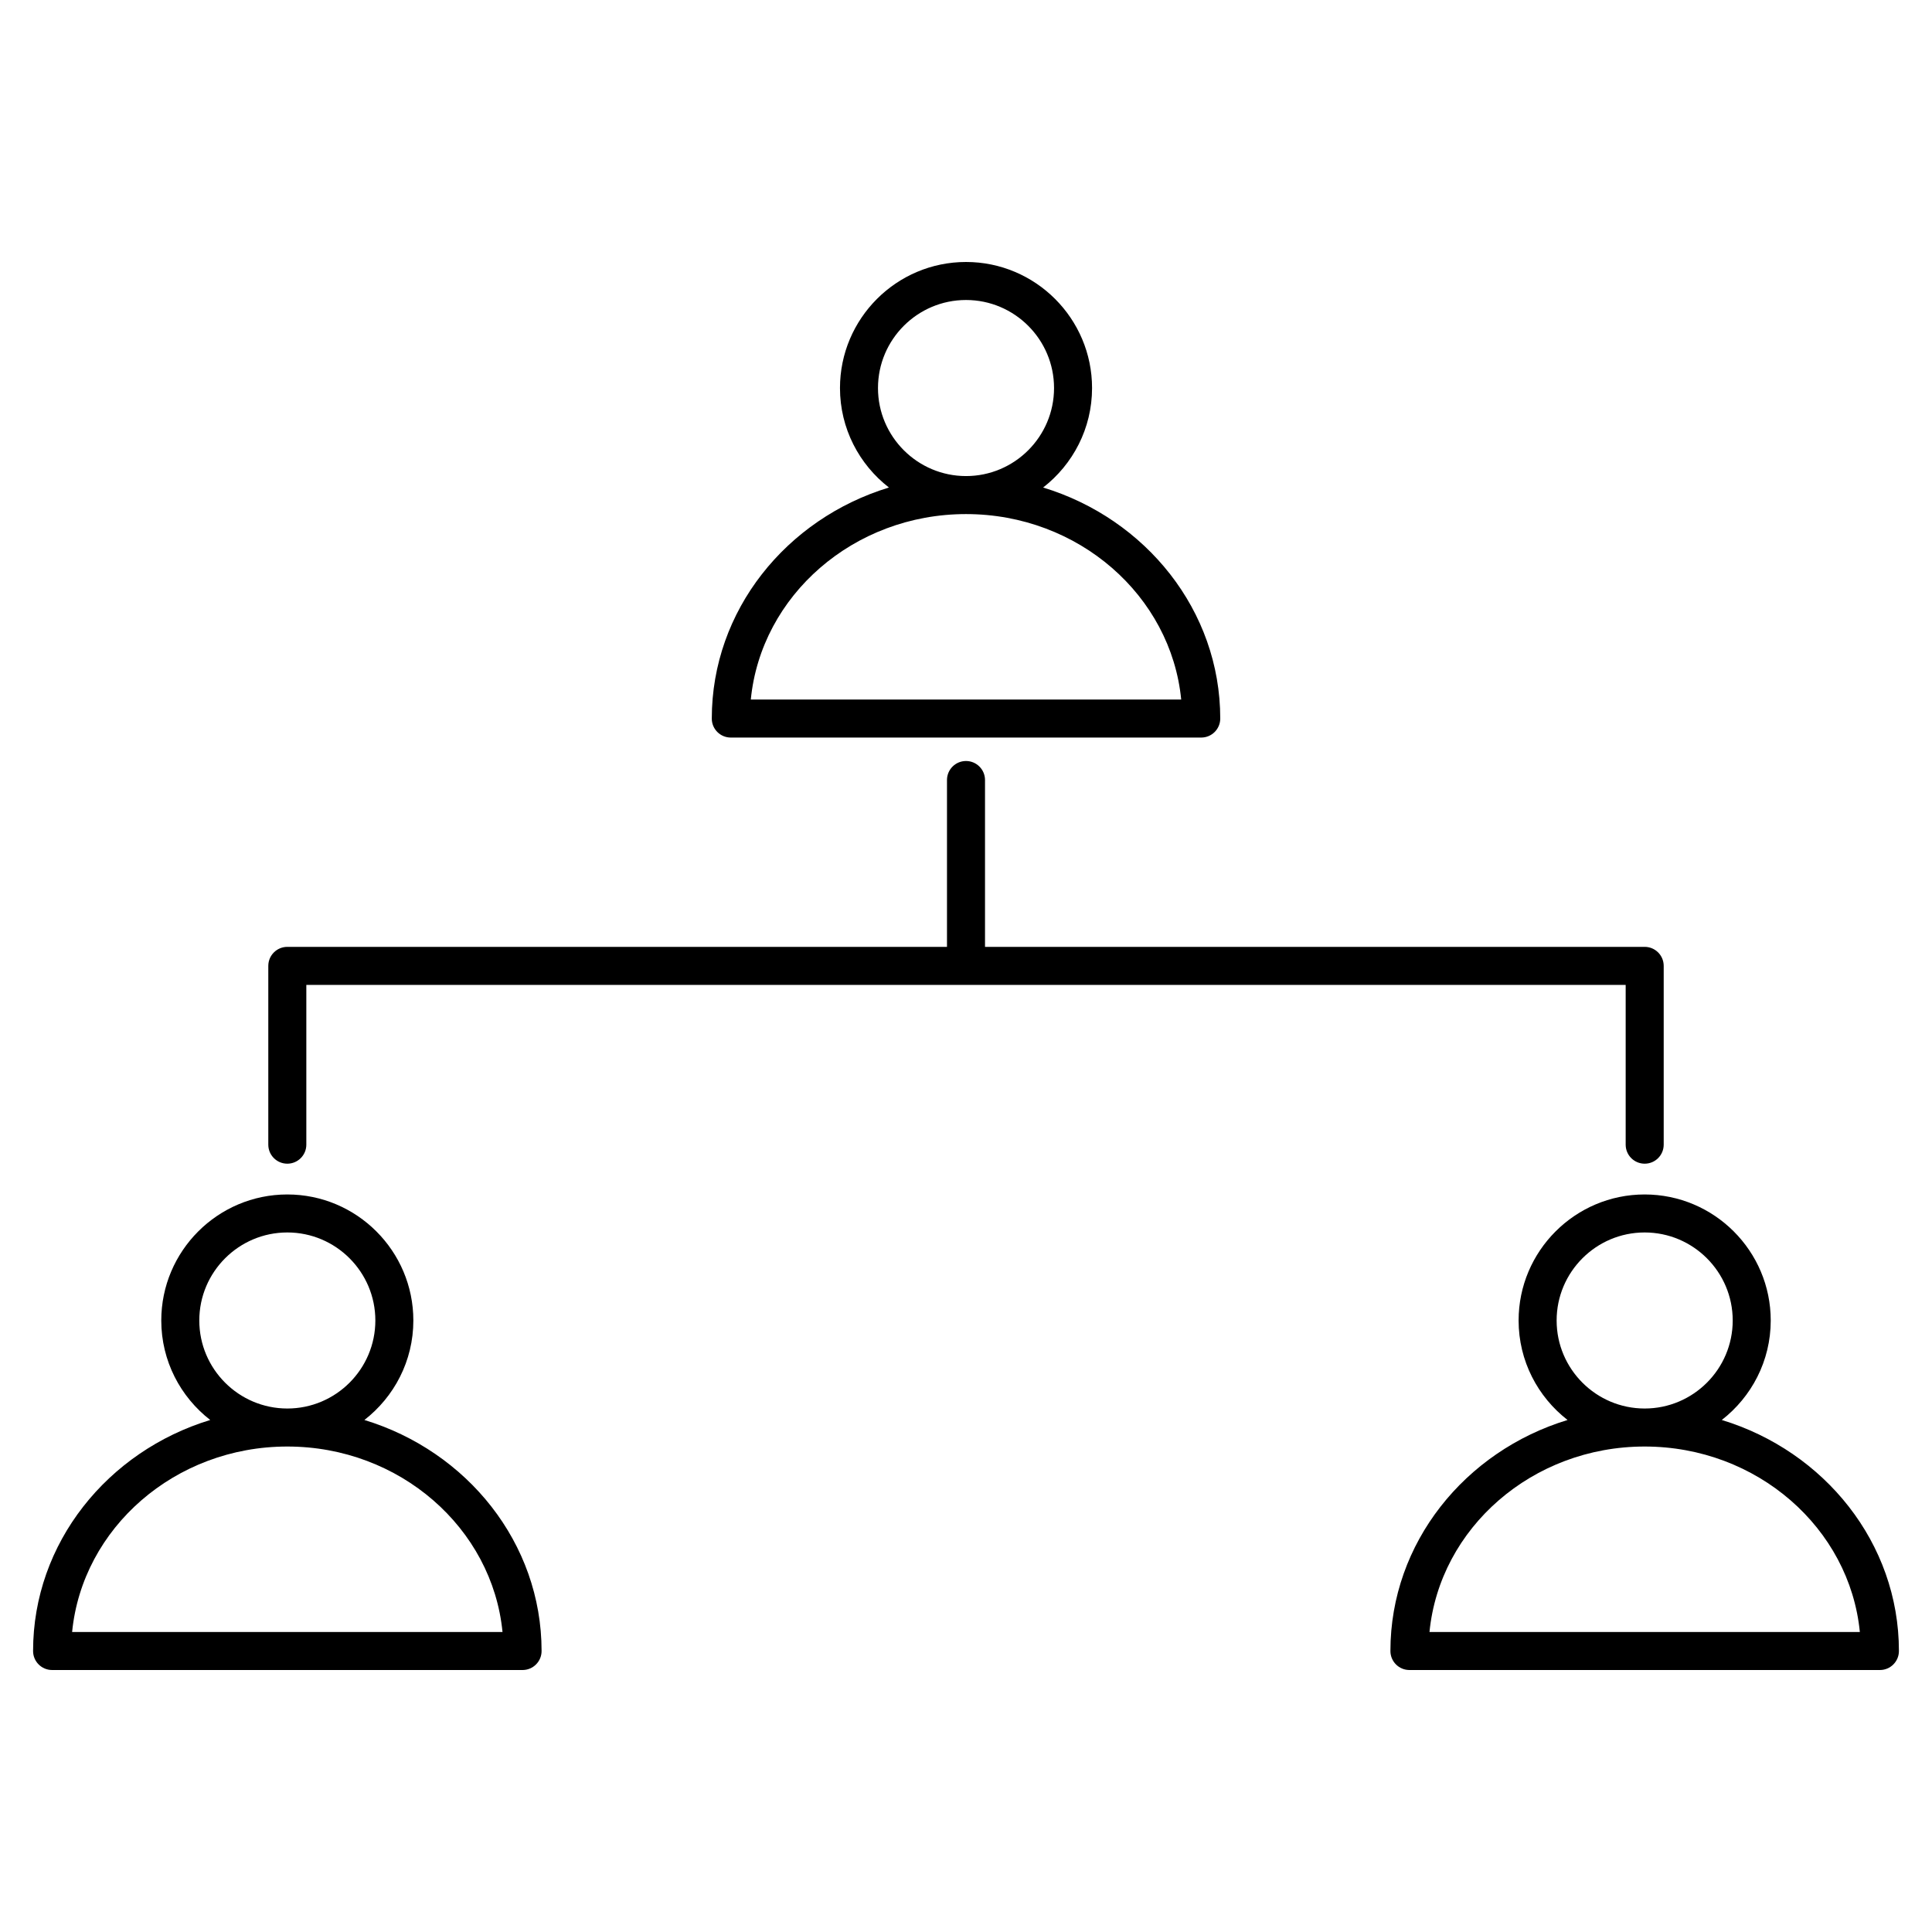 <?xml version="1.0" encoding="UTF-8"?>
<!-- Uploaded to: ICON Repo, www.iconrepo.com, Generator: ICON Repo Mixer Tools -->
<svg fill="#000000" width="800px" height="800px" version="1.1" viewBox="144 144 512 512" xmlns="http://www.w3.org/2000/svg">
 <g>
  <path d="m337.66 339.46h124.68c2.785 0 5.039-2.258 5.039-5.039 0-28.641-19.754-52.949-46.941-61.223 7.875-6.117 12.969-15.645 12.969-26.363 0-18.418-14.988-33.406-33.402-33.406-18.418 0-33.402 14.988-33.402 33.406 0 10.723 5.098 20.254 12.973 26.363-27.191 8.277-46.945 32.582-46.945 61.223-0.008 2.785 2.25 5.039 5.031 5.039zm39.016-92.625c0-12.863 10.465-23.332 23.328-23.332s23.328 10.469 23.328 23.332-10.465 23.328-23.328 23.328c-12.863-0.004-23.328-10.473-23.328-23.328zm23.328 33.402c29.797 0 54.332 21.629 57.027 49.152l-114.06-0.004c2.695-27.52 27.23-49.148 57.031-49.148z"/>
  <path d="m574.82 447.35c0 2.785 2.254 5.039 5.039 5.039 2.785 0 5.039-2.254 5.039-5.039v-47.383c0-2.781-2.254-5.039-5.039-5.039h-174.82v-44.215c0-2.781-2.258-5.039-5.039-5.039s-5.039 2.258-5.039 5.039v44.215h-174.82c-2.781 0-5.039 2.258-5.039 5.039v47.383c0 2.785 2.258 5.039 5.039 5.039s5.039-2.254 5.039-5.039v-42.344h349.64z"/>
  <path d="m240.57 520.31c7.875-6.117 12.973-15.645 12.973-26.363 0-18.414-14.984-33.402-33.402-33.402s-33.402 14.988-33.402 33.402c0 10.723 5.098 20.254 12.973 26.363-27.191 8.277-46.945 32.586-46.945 61.223 0 2.785 2.258 5.039 5.039 5.039h124.68c2.781 0 5.039-2.254 5.039-5.039-0.004-28.637-19.762-52.949-46.957-61.223zm-43.754-26.367c0-12.863 10.465-23.328 23.328-23.328s23.328 10.465 23.328 23.328c0 12.863-10.465 23.328-23.328 23.328-12.863-0.004-23.328-10.469-23.328-23.328zm23.324 33.402c29.801 0 54.336 21.629 57.031 49.152h-114.06c2.703-27.523 27.238-49.152 57.031-49.152z"/>
  <path d="m600.29 520.31c7.875-6.117 12.973-15.645 12.973-26.363 0-18.414-14.988-33.402-33.414-33.402-18.414 0-33.402 14.988-33.402 33.402 0 10.723 5.098 20.254 12.973 26.363-27.191 8.277-46.945 32.586-46.945 61.223 0 2.785 2.254 5.039 5.039 5.039h124.68c2.785 0 5.039-2.254 5.039-5.039 0-28.637-19.754-52.949-46.941-61.223zm-43.766-26.367c0-12.863 10.465-23.328 23.328-23.328 12.867 0 23.336 10.465 23.336 23.328 0 12.863-10.469 23.328-23.336 23.328-12.863-0.004-23.328-10.469-23.328-23.328zm23.324 33.402c29.797 0 54.336 21.629 57.031 49.152h-114.05c2.695-27.523 27.23-49.152 57.023-49.152z"/>
 </g>
</svg>